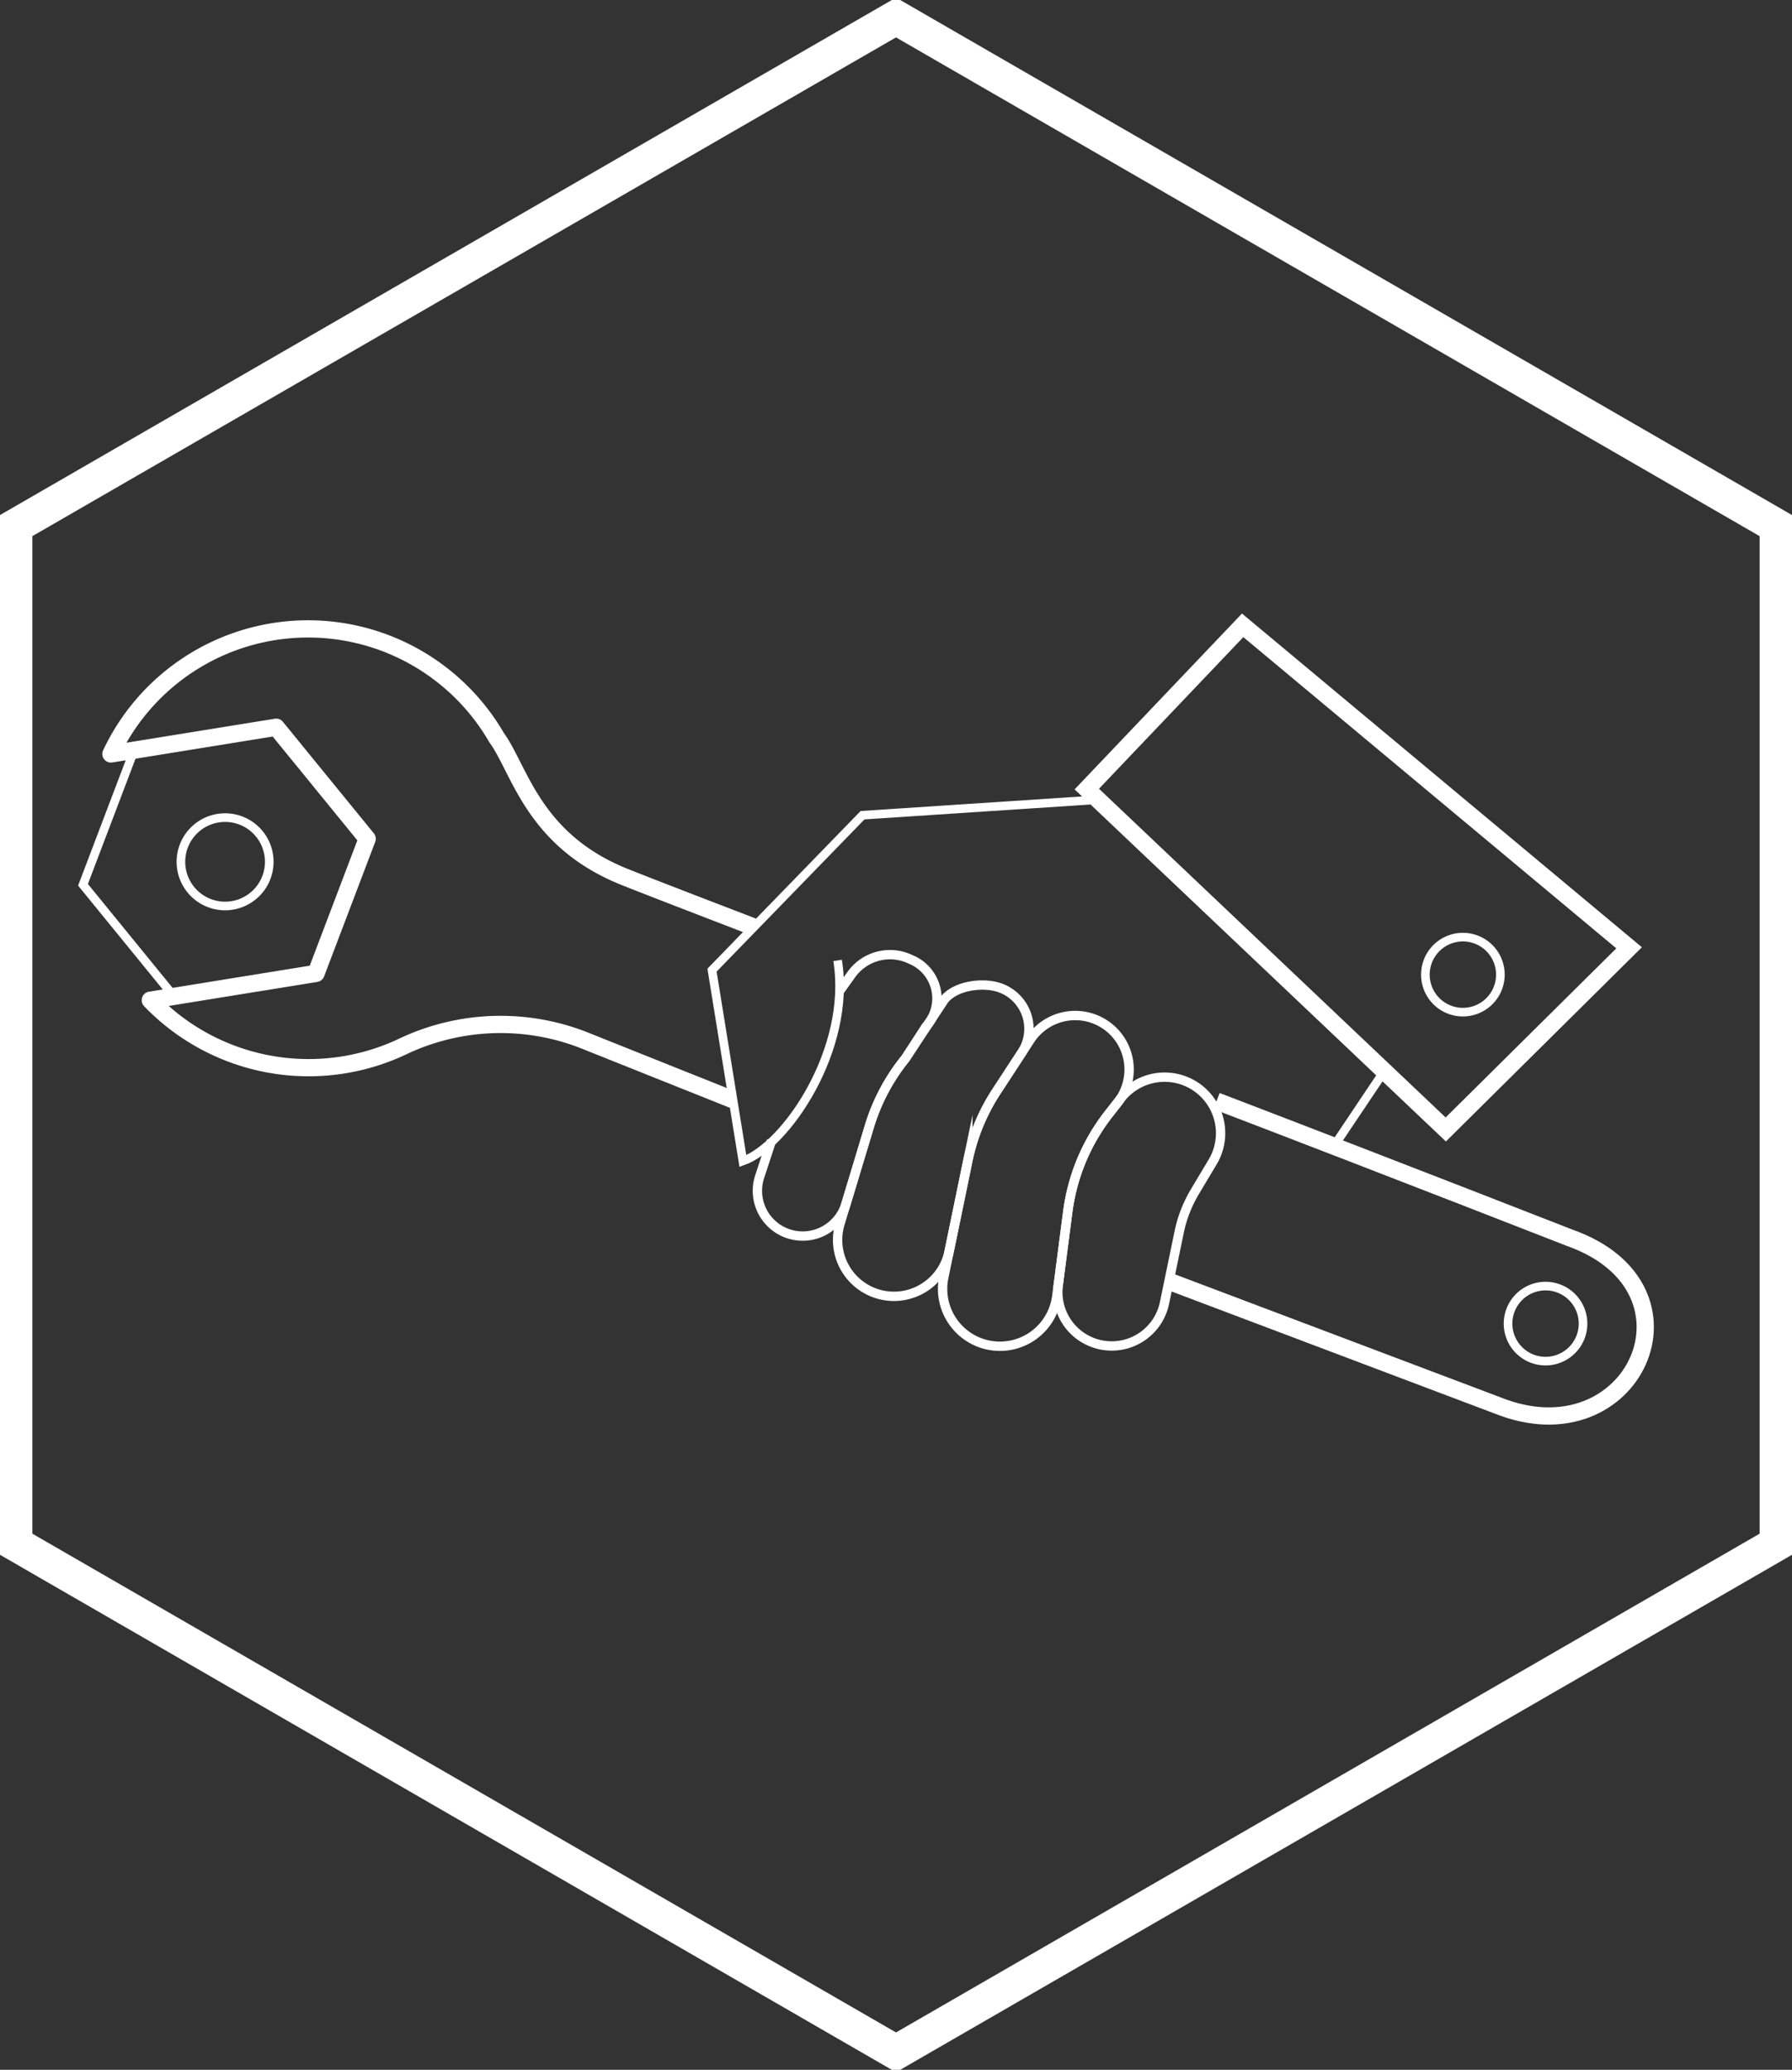 <svg id="machinery-installation" xmlns="http://www.w3.org/2000/svg" xmlns:xlink="http://www.w3.org/1999/xlink" width="208" height="240.178" viewBox="0 0 208 240.178">
  <rect x="0" y="0" width="208" height="240.178" fill="#333333" stroke="none"/>
  <defs>
    <clipPath id="clip-path">
      <rect id="Rectangle_776" data-name="Rectangle 776" width="208" height="240.179" fill="none" stroke="#fff" stroke-width="1"/>
    </clipPath>
  </defs>
  <g id="machinery-installation-2" data-name="machinery-installation" clip-path="url(#clip-path)">
    <path id="Path_9990" data-name="Path 9990" d="M205.486,178.245V60.185L103.244,1.155,1,60.185v118.06l102.244,59.03Z" transform="translate(0.757 0.875)" fill="none" stroke="#fff" stroke-miterlimit="10" stroke-width="4"/>
    <path id="Path_9991" data-name="Path 9991" d="M77.227,93.634l38.182,14.421c15.725,6.276,24.852-13.622,8.326-19.472,0,0-20.8-8.136-40.984-15.863" transform="translate(58.457 55.045)" fill="none" stroke="#fff" stroke-linejoin="round" stroke-width="2"/>
    <path id="Path_9992" data-name="Path 9992" d="M82.046,76.164c-7.553-2.9-13.1-5.042-15.184-5.884C56.3,66.012,54.776,57.832,52.1,54.16A25.293,25.293,0,0,0,7.328,56.045l19.186-3.1L37.071,65.889,31.136,81.507,11.9,84.62a25.483,25.483,0,0,0,29.385,5.329,26.5,26.5,0,0,1,21.27-.559l16.974,6.785" transform="translate(5.547 31.442)" fill="none" stroke="#fff" stroke-linejoin="round" stroke-width="2"/>
    <path id="Path_9993" data-name="Path 9993" d="M89.888,41.3l-18.09,19L113.464,99.8l21.28-21.08Z" transform="translate(54.348 31.261)" fill="none" stroke="#fff" stroke-miterlimit="10" stroke-width="2"/>
    <path id="Path_9994" data-name="Path 9994" d="M108.277,88.6a4.352,4.352,0,1,1-4.992-3.6A4.353,4.353,0,0,1,108.277,88.6Z" transform="translate(75.412 64.293)" fill="none" stroke="#fff" stroke-miterlimit="10" stroke-width="1"/>
    <path id="Path_9995" data-name="Path 9995" d="M102.816,65.55a4.352,4.352,0,1,1-4.991-3.6A4.35,4.35,0,0,1,102.816,65.55Z" transform="translate(71.279 46.849)" fill="none" stroke="#fff" stroke-miterlimit="10" stroke-width="1"/>
    <path id="Path_9996" data-name="Path 9996" d="M27.911,48.028,11.418,50.7,5.484,66.314,16.041,79.263l16.492-2.669,5.935-15.618Z" transform="translate(4.151 36.355)" fill="none" stroke="#fff" stroke-miterlimit="10" stroke-width="1"/>
    <path id="Path_9997" data-name="Path 9997" d="M77.116,73.674l-1.369,1.76a23.256,23.256,0,0,0-4.7,11.266l-1.112,8.56a6.256,6.256,0,0,0,12.329,2.077l1.708-8.251a15.081,15.081,0,0,1,1.813-4.656L87.834,81a6.5,6.5,0,0,0-10.717-7.325Z" transform="translate(52.898 53.866)" fill="none" stroke="#fff" stroke-miterlimit="10" stroke-width="1.085"/>
    <path id="Path_9998" data-name="Path 9998" d="M72.424,69.907,68.51,75.9A23.214,23.214,0,0,0,65.2,83.915L62.41,97.454a6.653,6.653,0,1,0,13.114,2.2L76.8,89.84a23.247,23.247,0,0,1,4.751-11.332l1.035-1.318a6.258,6.258,0,1,0-10.164-7.283Z" transform="translate(47.136 50.771)" fill="none" stroke="#fff" stroke-miterlimit="10" stroke-width="1.085"/>
    <path id="Path_9999" data-name="Path 9999" d="M67.724,66.743l-4.508,6.824A23.235,23.235,0,0,0,59.01,81.5L55.616,92.746a6.541,6.541,0,1,0,12.668,3.212l2.17-10.515a23.237,23.237,0,0,1,3.307-8.019l2.96-4.531a5.043,5.043,0,0,0-2.857-7.615C71.927,64.735,68.993,65.182,67.724,66.743Z" transform="translate(41.886 49.245)" fill="none" stroke="#fff" stroke-miterlimit="10" stroke-width="1.085"/>
    <path id="Path_10000" data-name="Path 10000" d="M51.668,84.638,50.306,88.78a5.253,5.253,0,1,0,10.018,3.159l2.693-8.922a23.2,23.2,0,0,1,4.2-7.931L69.6,71.4a4.87,4.87,0,0,0-1.746-7.783,5.511,5.511,0,0,0-6.915,1.738l-1.372,1.919" transform="translate(37.88 47.727)" fill="none" stroke="#fff" stroke-miterlimit="10" stroke-width="1.085"/>
    <line id="Line_78" data-name="Line 78" x1="5.893" y2="8.792" transform="translate(154.806 124.243)" fill="none" stroke="#fff" stroke-miterlimit="10" stroke-width="1"/>
    <path id="Path_10001" data-name="Path 10001" d="M91.846,52.816l-27.336,1.8L47.039,72.594l3.584,22.152C55.6,92.994,63.284,81.779,61.615,71.468" transform="translate(35.606 39.979)" fill="none" stroke="#fff" stroke-miterlimit="10" stroke-width="1"/>
    <path id="Path_10002" data-name="Path 10002" d="M22.14,58.307a5.127,5.127,0,1,1-5.879-4.241A5.125,5.125,0,0,1,22.14,58.307Z" transform="translate(9.047 40.874)" fill="none" stroke="#fff" stroke-miterlimit="10" stroke-width="1"/>
  </g>
</svg>
